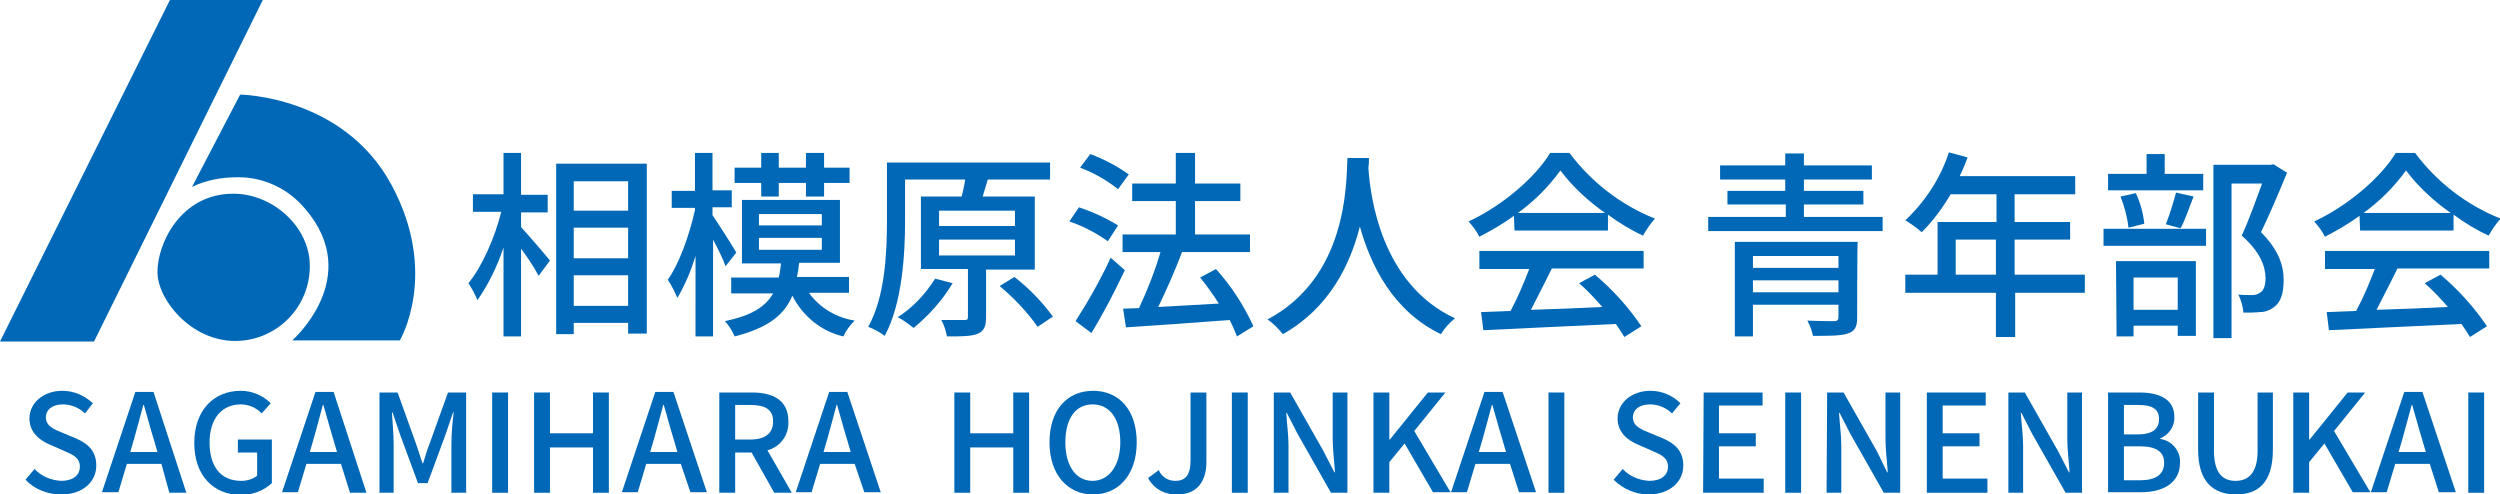 <?xml version="1.0" encoding="utf-8"?>
<!-- Generator: Adobe Illustrator 27.4.0, SVG Export Plug-In . SVG Version: 6.00 Build 0)  -->
<svg version="1.1" id="logo-seinenbu" xmlns="http://www.w3.org/2000/svg" xmlns:xlink="http://www.w3.org/1999/xlink" x="0px"
	 y="0px" viewBox="0 0 441.4 87.3" style="enable-background:new 0 0 441.4 87.3;" xml:space="preserve">
<style type="text/css">
	.st0{clip-path:url(#SVGID_00000131347112828823286320000017980498378624395419_);}
	.st1{fill:#0068B6;}
</style>
<g>
	<defs>
		<rect id="SVGID_1_" y="0" width="441.4" height="87.3"/>
	</defs>
	<clipPath id="SVGID_00000124129485165672332320000009162554358572176033_">
		<use xlink:href="#SVGID_1_"  style="overflow:visible;"/>
	</clipPath>
	<g id="グループ_195" style="clip-path:url(#SVGID_00000124129485165672332320000009162554358572176033_);">
		<path id="パス_756" class="st1" d="M4.5,84.7l1.6-1.9c1.2,1.3,2.9,2,4.7,2.1c2.1,0,3.3-1,3.3-2.5c0-1.6-1.2-2.1-2.8-2.8
			l-2.5-1.1c-1.7-0.7-3.6-2.1-3.6-4.6c0-2.8,2.5-4.9,5.8-4.9c2,0,3.9,0.8,5.4,2.2L15,73c-1-1-2.4-1.6-3.9-1.6c-1.8,0-3,0.9-3,2.3
			c0,1.5,1.4,2.1,2.9,2.7l2.4,1c2.1,0.9,3.6,2.2,3.6,4.8c0,2.8-2.3,5.1-6.2,5.1C8.4,87.3,6.1,86.4,4.5,84.7L4.5,84.7z"/>
		<path id="パス_757" class="st1" d="M28.5,81.9h-6.1l-1.5,5H18l5.9-17.7h3.2L32.9,87h-3L28.5,81.9L28.5,81.9z M27.8,79.8
			l-0.7-2.4c-0.6-1.9-1.1-3.9-1.7-5.9h-0.1c-0.5,2-1.1,4-1.6,5.9L23,79.8H27.8z"/>
		<path id="パス_758" class="st1" d="M34.3,78.2c0-5.8,3.5-9.2,8.2-9.2c2,0,3.9,0.8,5.3,2.2L46.2,73c-0.9-1-2.3-1.6-3.7-1.6
			c-3.3,0-5.5,2.5-5.5,6.7s1.9,6.8,5.6,6.8c1,0,2-0.3,2.8-0.9v-4.1H42v-2.3h6v7.7c-1.5,1.4-3.5,2.1-5.6,2.1
			C37.7,87.3,34.3,84,34.3,78.2L34.3,78.2z"/>
		<path id="パス_759" class="st1" d="M60.2,81.9h-6.1l-1.5,5h-2.8l5.9-17.7h3.2L64.7,87h-2.9L60.2,81.9L60.2,81.9z M59.5,79.8
			l-0.7-2.4c-0.6-1.9-1.1-3.9-1.7-5.9h-0.1c-0.5,2-1.1,4-1.6,5.9l-0.7,2.4C54.7,79.8,59.5,79.8,59.5,79.8z"/>
		<path id="パス_760" class="st1" d="M67,69.3h3.2l3.2,8.9c0.4,1.2,0.8,2.4,1.2,3.6h0.1c0.4-1.2,0.7-2.4,1.2-3.6l3.2-8.9h3.2V87
			h-2.6v-8.7c0-1.6,0.2-3.9,0.4-5.5h-0.1l-1.4,4.1l-3.1,8.4h-1.7l-3.1-8.4l-1.4-4.1h-0.1c0.1,1.6,0.3,3.9,0.3,5.5V87H67L67,69.3
			L67,69.3z"/>
		<rect id="長方形_281" x="86.9" y="69.3" class="st1" width="2.8" height="17.7"/>
		<path id="パス_761" class="st1" d="M94.3,69.3h2.8v7.2h7.6v-7.2h2.8V87h-2.8v-8h-7.6v8h-2.8V69.3z"/>
		<path id="パス_762" class="st1" d="M120.2,81.9h-6.1l-1.5,5h-2.8l5.9-17.7h3.2l5.9,17.7h-2.9L120.2,81.9L120.2,81.9z
			 M119.6,79.8l-0.7-2.4c-0.6-1.9-1.1-3.9-1.7-5.9h-0.1c-0.5,2-1.1,4-1.6,5.9l-0.7,2.4H119.6z"/>
		<path id="パス_763" class="st1" d="M136.7,87l-4-7.1h-2.9V87H127V69.3h5.8c3.6,0,6.4,1.3,6.4,5.1c0.1,2.4-1.4,4.5-3.7,5.1
			l4.3,7.5L136.7,87L136.7,87z M129.8,77.6h2.7c2.6,0,4-1.1,4-3.2s-1.4-2.9-4-2.9h-2.7V77.6"/>
		<path id="パス_764" class="st1" d="M150.9,81.9h-6.1l-1.5,5h-2.8l5.9-17.7h3.2l5.9,17.7h-2.9L150.9,81.9L150.9,81.9z
			 M150.2,79.8l-0.7-2.4c-0.6-1.9-1.1-3.9-1.7-5.9h-0.1c-0.5,2-1.1,4-1.6,5.9l-0.7,2.4H150.2z"/>
		<path id="パス_765" class="st1" d="M168.5,69.3h2.8v7.2h7.6v-7.2h2.8V87h-2.8v-8h-7.6v8h-2.8L168.5,69.3z"/>
		<path id="パス_766" class="st1" d="M185.3,78.1c0-5.7,3.1-9.1,7.7-9.1s7.7,3.4,7.7,9.1s-3.2,9.2-7.7,9.2S185.3,83.8,185.3,78.1
			 M197.8,78.1c0-4.2-1.9-6.7-4.9-6.7s-4.8,2.5-4.8,6.7s1.9,6.8,4.8,6.8S197.8,82.2,197.8,78.1"/>
		<path id="パス_767" class="st1" d="M202.7,84.4l1.9-1.4c0.5,1.2,1.6,1.9,2.9,1.9c1.8,0,2.7-1,2.7-3.6v-12h2.8v12.3
			c0,3.2-1.5,5.7-5.1,5.7C205.7,87.4,203.7,86.3,202.7,84.4L202.7,84.4z"/>
		<rect id="長方形_282" x="217.5" y="69.3" class="st1" width="2.8" height="17.7"/>
		<path id="パス_768" class="st1" d="M224.9,69.3h2.9l5.9,10.4l1.9,3.7h0.1c-0.1-1.8-0.4-4-0.4-5.9v-8.2h2.6V87H235l-5.9-10.4
			l-1.9-3.7h-0.1c0.1,1.8,0.4,3.9,0.4,5.8V87h-2.6L224.9,69.3L224.9,69.3z"/>
		<path id="パス_769" class="st1" d="M242.5,69.3h2.8v8.3h0.1l6.7-8.3h3.1l-5.5,6.8l6.4,10.8H253l-5-8.6l-2.7,3.3V87h-2.8
			L242.5,69.3z"/>
		<path id="パス_770" class="st1" d="M266.6,81.9h-6.1l-1.5,5h-2.8l5.9-17.7h3.2l5.9,17.7h-3L266.6,81.9L266.6,81.9z M265.9,79.8
			l-0.7-2.4c-0.6-1.9-1.1-3.9-1.7-5.9h-0.1c-0.5,2-1.1,4-1.6,5.9l-0.7,2.4H265.9L265.9,79.8z"/>
		<rect id="長方形_283" x="273.4" y="69.3" class="st1" width="2.8" height="17.7"/>
		<path id="パス_769_00000174594139057314691480000002198268929276066222_" class="st1" d="M404.9,69.3h2.8v8.3h0.1l6.7-8.3h3.1
			l-5.5,6.8l6.4,10.8h-3.1l-5-8.6l-2.7,3.3V87h-2.8L404.9,69.3z"/>
		<path id="パス_770_00000057840135543219160640000010516671951637600948_" class="st1" d="M429,81.9h-6.1l-1.5,5h-2.8l5.9-17.7
			h3.2l5.9,17.7h-3L429,81.9L429,81.9z M428.3,79.8l-0.7-2.4c-0.6-1.9-1.1-3.9-1.7-5.9h-0.1c-0.5,2-1.1,4-1.6,5.9l-0.7,2.4H428.3
			L428.3,79.8z"/>
		
			<rect id="長方形_283_00000013150542179146800660000003875470082638230415_" x="435.8" y="69.3" class="st1" width="2.8" height="17.7"/>
		<path id="パス_771" class="st1" d="M284.9,84.7l1.6-1.9c1.2,1.3,2.9,2,4.7,2.1c2.1,0,3.3-1,3.3-2.5c0-1.6-1.2-2.1-2.8-2.8
			l-2.5-1.1c-1.7-0.7-3.6-2.1-3.6-4.6c0-2.8,2.5-4.9,5.8-4.9c2,0,3.9,0.8,5.3,2.2l-1.5,1.8c-1-1-2.4-1.6-3.9-1.6c-1.8,0-3,0.9-3,2.3
			c0,1.5,1.4,2.1,2.9,2.7l2.4,1c2.1,0.9,3.6,2.2,3.6,4.8c0,2.8-2.3,5.1-6.2,5.1C288.9,87.3,286.6,86.4,284.9,84.7L284.9,84.7z"/>
		<path id="パス_772" class="st1" d="M300.8,69.3h10.4v2.3h-7.7v4.9h6.5v2.3h-6.5v5.7h7.9V87h-10.7L300.8,69.3L300.8,69.3z"/>
		<rect id="長方形_284" x="315.2" y="69.3" class="st1" width="2.8" height="17.7"/>
		<path id="パス_773" class="st1" d="M322.6,69.3h2.9l5.9,10.4l1.8,3.7h0.1c-0.1-1.8-0.4-4-0.4-5.9v-8.2h2.6V87h-2.9l-5.9-10.4
			l-1.9-3.7h-0.1c0.1,1.8,0.4,3.9,0.4,5.8V87h-2.6L322.6,69.3L322.6,69.3z"/>
		<path id="パス_774" class="st1" d="M340.2,69.3h10.4v2.3H343v4.9h6.5v2.3H343v5.7h7.9V87h-10.7L340.2,69.3L340.2,69.3z"/>
		<path id="パス_775" class="st1" d="M354.6,69.3h2.9l5.9,10.4l1.9,3.7h0.1c-0.1-1.8-0.4-4-0.4-5.9v-8.2h2.6V87h-2.9l-5.9-10.4
			l-1.9-3.7h-0.1c0.1,1.8,0.4,3.9,0.4,5.8V87h-2.6V69.3z"/>
		<path id="パス_776" class="st1" d="M372.2,69.3h5.5c3.6,0,6.2,1.2,6.2,4.3c0.1,1.7-1,3.2-2.5,3.8v0.1c2.1,0.3,3.6,2.1,3.5,4.2
			c0,3.5-2.9,5.2-6.8,5.2h-5.9V69.3L372.2,69.3z M377.4,76.7c2.7,0,3.8-1,3.8-2.7c0-1.8-1.2-2.5-3.7-2.5H375v5.2L377.4,76.7
			L377.4,76.7z M377.8,84.8c2.8,0,4.3-1,4.3-3.1c0-2-1.5-2.9-4.3-2.9H375v6H377.8z"/>
		<path id="パス_777" class="st1" d="M388.1,79.4V69.3h2.8v10.3c0,4,1.6,5.3,3.8,5.3s3.9-1.3,3.9-5.3V69.3h2.7v10.1
			c0,5.8-2.6,7.9-6.5,7.9S388.1,85.2,388.1,79.4L388.1,79.4z"/>
		<path id="パス_778" class="st1" d="M41.2,34.2c-9.3,0-13.4,8.8-13.4,13.8s6,12.2,13.7,12.2c7.3,0,13.2-5.9,13.2-13.2
			c0,0,0-0.1,0-0.1C54.7,40.1,48.2,34.2,41.2,34.2"/>
		<path id="パス_779" class="st1" d="M30,0L0,60.3h16.6L46.4,0H30z"/>
		<path id="パス_780" class="st1" d="M41.8,31.3c4.7-0.1,9.1,2,12.1,5.6c10.4,12.1-2.3,23.2-2.3,23.2h19c0,0,7-11.8-1.5-27.5
			c-8.5-15.7-26.7-15.9-26.7-15.9l-8.5,16.3C36.4,31.8,39.1,31.3,41.8,31.3"/>
		<path id="パス_781" class="st1" d="M92,40.1c1.2,1.3,4.4,5,5.1,5.9l-2,2.7c-0.9-1.7-2-3.3-3.1-4.8v15.5h-3.1V43.7
			c-1.1,3.3-2.6,6.4-4.6,9.3c-0.4-1-1-2.1-1.6-3c2.4-2.9,4.7-8.1,5.8-12.6h-5v-3.1h5.4V27H92v7.4h4.7v3.1H92L92,40.1L92,40.1z
			 M114.2,28.9v30h-3.3V57h-9.6V59h-3.1V28.9L114.2,28.9L114.2,28.9z M101.3,37.2h9.6V32h-9.6V37.2z M101.3,45.6h9.6v-5.4h-9.6V45.6
			z M110.9,48.6h-9.6V54h9.6V48.6z"/>
		<path id="パス_782" class="st1" d="M128.1,47c-0.4-1.2-1.3-3-2.2-4.7v17.1h-3.1V45.2c-0.8,2.6-1.8,5-3.2,7.4
			c-0.5-1.1-1-2.2-1.7-3.2c2-2.8,3.8-7.8,4.8-12.3v-0.4h-4.1v-3h4.1V27h3.1v6.6h3.4v3h-3.4V38c0.9,1.3,3.6,5.5,4.2,6.6L128.1,47
			L128.1,47z M142.9,51.8c1.9,2.6,4.8,4.3,8,4.8c-0.8,0.8-1.5,1.7-2,2.8c-3.9-0.9-7.2-3.6-9-7.2c-1.4,3.4-4.3,5.7-10.2,7.2
			c-0.4-1-1-1.9-1.7-2.7c4.8-1,7.2-2.6,8.5-4.9h-7.4V49h8.4c0.2-0.8,0.3-1.7,0.4-2.5H131V35.3h17.3v11.1h-7.2
			c-0.1,0.9-0.2,1.7-0.4,2.5h9.2v2.8H142.9z M134.4,32.3h-4.7v-2.7h4.7V27h3.1v2.6h4.8V27h3.2v2.6h4.5v2.7h-4.5v2.4h-3.2v-2.4h-4.8
			v2.4h-3.1L134.4,32.3z M134,39.8h11.1v-2H134V39.8z M134,44.1h11.1V42H134V44.1z"/>
		<path id="パス_783" class="st1" d="M174.1,47.6V56c0,1.5-0.3,2.4-1.4,2.9c-1.2,0.5-2.9,0.5-5.5,0.5c-0.2-1-0.5-2-1-2.9
			c1.8,0,3.6,0,4.1,0c0.5,0,0.6-0.1,0.6-0.6v-8.4h-8.3V34.7h7.2c0.2-1,0.5-2,0.6-3h-10.6V39c0,5.9-0.5,14.6-3.6,20.3
			c-0.9-0.7-1.9-1.2-2.9-1.6c3-5.4,3.3-13.2,3.3-18.7V28.7h28.8v3h-11c-0.3,1-0.6,2-0.9,3h9.2v12.9L174.1,47.6L174.1,47.6z
			 M168.2,50c-1.8,3-4.2,5.7-6.9,7.9c-0.9-0.7-1.8-1.4-2.8-1.9c2.7-1.7,4.9-4.1,6.6-6.8L168.2,50L168.2,50z M165.8,39.9h13.4v-2.7
			h-13.4V39.9z M165.8,45.1h13.4v-2.8h-13.4V45.1z M179.1,48.9c2.6,2,4.9,4.4,6.8,7l-2.7,1.8c-1.9-2.7-4.2-5.1-6.7-7.2L179.1,48.9"
			/>
		<path id="パス_784" class="st1" d="M195.6,42.6c-2.1-1.5-4.4-2.7-6.8-3.5l1.7-2.5c2.4,0.8,4.8,1.9,6.9,3.2L195.6,42.6
			L195.6,42.6z M198.6,47.7c-1.8,3.8-3.7,7.5-5.9,11.1l-2.8-2.1c2.3-3.6,4.4-7.3,6.2-11.2L198.6,47.7L198.6,47.7z M197.4,33.4
			c-2-1.6-4.3-2.9-6.7-3.8l1.8-2.4c2.4,0.9,4.7,2.1,6.8,3.6L197.4,33.4L197.4,33.4z M218.4,59.4c-0.4-1-0.8-2-1.3-2.9
			c-6.6,0.5-13.5,1-18.3,1.3l-0.5-3.3l2.8-0.1c1.5-3.2,2.8-6.5,3.8-9.9h-6.7v-3.1h9.4v-5.9h-7.7v-3.1h7.7v-5.4h3.4v5.4h8v3.1h-8v5.9
			h9.7v3.1h-12c-1.2,3.2-2.8,6.8-4.2,9.7c3.3-0.2,7-0.4,10.7-0.6c-1-1.6-2.1-3.1-3.3-4.6l2.8-1.5c2.7,3,4.9,6.4,6.6,10.1L218.4,59.4
			L218.4,59.4z"/>
		<path id="パス_785" class="st1" d="M241.7,27.9c0,0.5,0,1.1-0.1,1.7c0.3,4.7,2.1,20.5,15.3,26.6c-1,0.8-1.8,1.7-2.5,2.8
			c-8.5-4.1-12.4-12.2-14.3-19c-1.7,6.7-5.4,14.4-13.6,19c-0.8-1-1.7-1.9-2.7-2.6c14.1-7.5,13.9-23.9,14.1-28.5L241.7,27.9z"/>
		<path id="パス_786" class="st1" d="M267.3,38.1c-1.9,1.4-4,2.6-6.1,3.7c-0.5-1-1.2-1.9-1.9-2.7c6-2.8,11.8-7.8,14.4-12.1h3.4
			c3.9,5.2,9.1,9.2,15.1,11.6c-0.8,0.9-1.5,1.9-2.1,3c-2.2-1-4.3-2.3-6.2-3.7v2.8h-16.5L267.3,38.1L267.3,38.1z M261.2,44.3h29v3.1
			H274c-1.2,2.4-2.5,5-3.7,7.3c3.9-0.1,8.3-0.3,12.6-0.5c-1.3-1.5-2.6-2.9-4.1-4.2l2.8-1.5c3.1,2.6,5.9,5.7,8.2,9.1l-3,1.9
			c-0.5-0.8-1-1.6-1.5-2.3c-8.4,0.4-17.4,0.8-23.4,1.1l-0.4-3.2l5.2-0.2c1.3-2.4,2.3-4.8,3.3-7.4h-8.8L261.2,44.3L261.2,44.3z
			 M283.4,37.6c-3-2.1-5.7-4.6-7.9-7.5c-2.1,2.9-4.6,5.4-7.5,7.5H283.4z"/>
		<path id="パス_787" class="st1" d="M416.6,38.1c-1.9,1.4-4,2.6-6.1,3.7c-0.5-1-1.2-1.9-1.9-2.7c6-2.8,11.8-7.8,14.4-12.1h3.4
			c3.9,5.2,9.1,9.2,15.1,11.6c-0.8,0.9-1.5,1.9-2.1,3c-2.2-1-4.3-2.3-6.2-3.7v2.8h-16.5L416.6,38.1L416.6,38.1z M410.5,44.3h29v3.1
			h-16.2c-1.2,2.4-2.5,5-3.7,7.3c3.9-0.1,8.3-0.3,12.6-0.5c-1.3-1.5-2.6-2.9-4.1-4.2l2.8-1.5c3.1,2.6,5.9,5.7,8.2,9.1l-3,1.9
			c-0.5-0.8-1-1.6-1.5-2.3c-8.4,0.4-17.4,0.8-23.4,1.1l-0.4-3.2l5.2-0.2c1.3-2.4,2.3-4.8,3.3-7.4h-8.8L410.5,44.3L410.5,44.3z
			 M432.7,37.6c-3-2.1-5.7-4.6-7.9-7.5c-2.1,2.9-4.6,5.4-7.5,7.5H432.7z"/>
		<path id="パス_788" class="st1" d="M332.4,38.3v2.5h-30.8v-2.5h13.7v-2.2H305v-2.4h10.2v-2h-11.5v-2.5h11.5v-2.1h3.3v2.1h12v2.5
			h-12v2h10.5v2.4h-10.5v2.2H332.4z M327.9,56.1c0,1.6-0.4,2.4-1.7,2.8c-1.3,0.4-3.2,0.4-6.1,0.4c-0.2-0.9-0.5-1.8-1-2.7
			c1.9,0.1,4.1,0.1,4.7,0.1c0.6,0,0.8-0.2,0.8-0.7v-2.2h-15.1v5.6h-3.2V42.7h21.7C327.9,42.7,327.9,56.1,327.9,56.1z M309.5,47.3
			h15.1v-2.1h-15.1V47.3z M324.6,49.5h-15.1v2.1h15.1V49.5z"/>
		<path id="パス_789" class="st1" d="M368.2,51.7h-12.4v7.8h-3.4v-7.8h-16v-3.2h5.7v-9.3h10.4v-4.9h-8.1c-1.4,2.4-3.1,4.7-5.1,6.7
			c-0.9-0.8-1.9-1.5-2.9-2.1c3.5-3.3,6.2-7.4,7.7-12l3.3,0.9c-0.4,1.1-0.9,2.3-1.4,3.3h20.4v3.2h-10.7v4.9h9.8v3.1h-9.8v6.2h12.4
			V51.7z M352.4,42.3h-7.1v6.2h7.1L352.4,42.3z"/>
		<path id="パス_790" class="st1" d="M371.4,40.4h18.1v3h-18.1V40.4z M389,33.6h-16.8v-2.9h6.8v-3.5h3.2v3.5h6.8L389,33.6z
			 M373.6,46.1h14.1v13.2h-3.2v-1.8h-7.8v1.9h-3L373.6,46.1L373.6,46.1z M375.8,40.2c-0.2-1.9-0.7-3.7-1.4-5.5l2.7-0.6
			c0.8,1.7,1.3,3.5,1.5,5.4L375.8,40.2z M376.7,54.7h7.8V49h-7.8V54.7z M382.4,39.6c0.7-1.8,1.3-3.7,1.8-5.6l3.1,0.7
			c-0.8,2-1.5,4.2-2.3,5.6L382.4,39.6L382.4,39.6z M403.8,30.5c-1.4,3.4-3.1,7.4-4.6,10.5c3.2,3.2,4,6,4,8.4s-0.5,4-1.8,4.9
			c-0.7,0.5-1.5,0.8-2.4,0.8c-1,0.1-1.9,0.1-2.9,0.1c-0.1-1.1-0.4-2.2-0.9-3.2c0.8,0.1,1.6,0.1,2.4,0.1c0.5,0,1-0.1,1.4-0.4
			c0.7-0.4,1-1.3,1-2.6c0-2-0.9-4.6-4.2-7.5c1.3-2.8,2.6-6.5,3.6-9.2H394v27.3h-3.2V29.1h10.1l0.5-0.1L403.8,30.5L403.8,30.5z"/>
	</g>
</g>
</svg>
